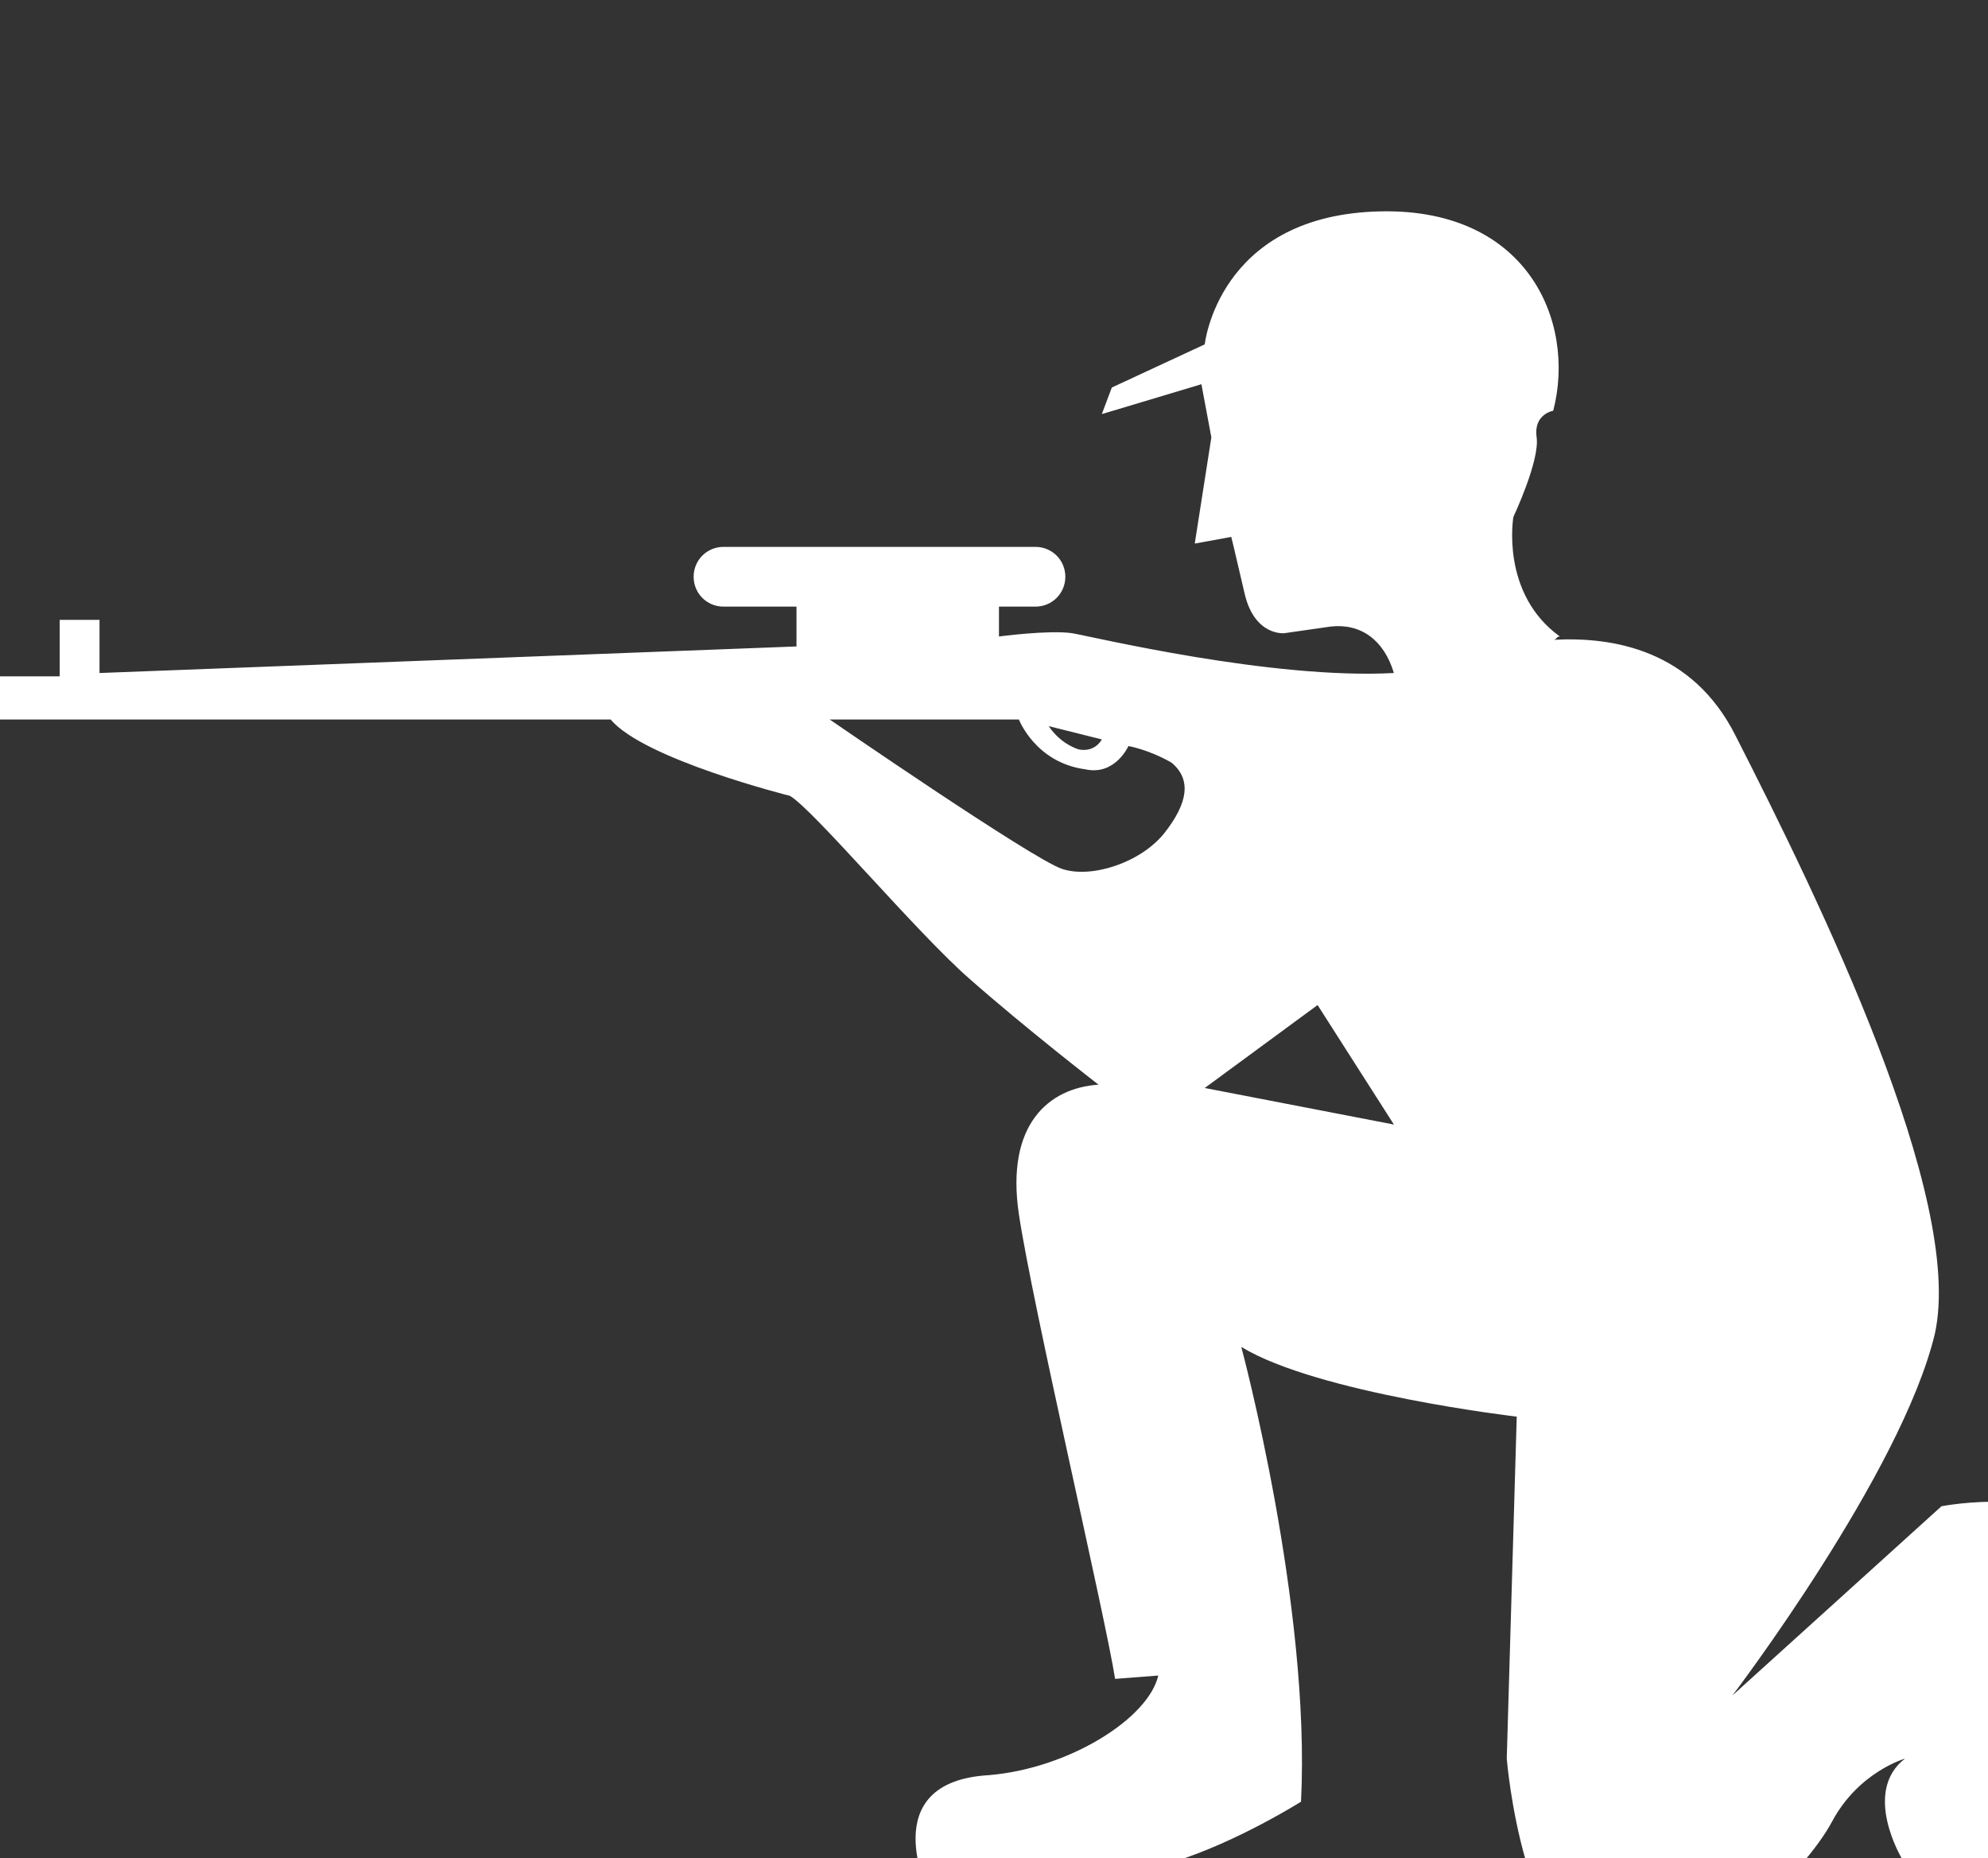 <?xml version="1.0" encoding="utf-8"?>
<!-- Generator: Adobe Illustrator 15.0.0, SVG Export Plug-In . SVG Version: 6.00 Build 0)  -->
<!DOCTYPE svg PUBLIC "-//W3C//DTD SVG 1.1//EN" "http://www.w3.org/Graphics/SVG/1.1/DTD/svg11.dtd">
<svg version="1.1" id="Слой_1" xmlns="http://www.w3.org/2000/svg" xmlns:xlink="http://www.w3.org/1999/xlink" x="0px" y="0px"
	 width="61.907px" height="57.851px" viewBox="265.106 387.445 61.907 57.851"
	 enable-background="new 265.106 387.445 61.907 57.851" xml:space="preserve">
<rect x="265.106" y="387.445" width="61.907" height="57.851" fill="#333333" stroke="none"/>
<path fill="#FFFFFF" d="M330.01,440.231c-0.517-1.653-0.31-2.791-0.517-4.754c-0.104-1.86-3.928-1.138-3.928-1.138l-6.511,5.892
	c0,0,5.271-6.925,6.305-11.266c0.93-4.237-3.618-13.539-6.201-18.603c-1.344-2.687-3.824-3.101-5.685-2.997
	c0.104,0,0.104-0.104,0.207-0.104c-1.86-1.343-1.447-3.721-1.447-3.721s0.827-1.757,0.724-2.48
	c-0.104-0.724,0.517-0.827,0.517-0.827c0.724-2.791-0.827-6.408-5.581-6.201c-4.857,0.207-5.271,4.134-5.271,4.134l-2.894,1.344
	l-0.311,0.827l3.101-0.93l0.31,1.654l-0.517,3.307l1.137-0.207c0,0,0.104,0.413,0.414,1.757c0.31,1.343,1.24,1.24,1.24,1.24
	s0,0,1.446-0.207c0.931-0.103,1.654,0.414,1.964,1.447c-3.824,0.207-9.404-1.137-10.024-1.24c-0.724-0.104-2.274,0.103-2.274,0.103
	v-0.93h1.137c0.517,0,0.93-0.413,0.93-0.93c0-0.517-0.414-0.93-0.93-0.93h-9.715c-0.517,0-0.93,0.414-0.93,0.93
	c0,0.517,0.413,0.93,0.93,0.93h2.273v1.24l-21.704,0.827v-1.654h-1.24v1.757h-1.86v1.344h19.017c1.034,1.24,5.581,2.377,5.581,2.377
	c0.723,0.414,3.927,4.237,5.581,5.685c1.757,1.55,4.03,3.307,4.03,3.307c-1.55,0.103-2.894,1.24-2.48,4.03
	c0.414,2.791,2.688,12.506,2.997,14.47l1.344-0.104c-0.31,1.344-2.79,2.894-5.271,3.101c-3.618,0.206-1.86,3.721-1.86,3.721
	s0.413,0,2.067,0c1.963,0,2.687-0.104,5.581-1.034c1.964-0.62,3.928-1.86,3.928-1.86c0.31-6.098-1.86-14.159-1.86-14.159
	c2.377,1.447,8.578,2.171,8.578,2.171l-0.311,10.646c0,0,0.518,6.407,3.308,6.614c2.79,0.206,5.994-3.101,6.821-4.651
	c0.826-1.55,2.273-1.963,2.273-1.963c-1.344,1.033-0.104,3.101-0.104,3.101h2.688C328.873,444.985,330.527,441.885,330.01,440.231z
	 M299.418,410.466c0,0-0.207,0.414-0.724,0.31c-0.62-0.207-0.93-0.724-0.93-0.724L299.418,410.466z M301.382,413.36
	c-0.724,0.93-2.273,1.447-3.204,1.137c-0.93-0.31-7.234-4.651-7.234-4.651h5.891c0,0,0.517,1.343,2.067,1.55
	c0.93,0.207,1.344-0.724,1.344-0.724s0.62,0.104,1.343,0.517C302.208,411.707,302.106,412.43,301.382,413.36z M302.622,421.318
	c0,0,1.55-1.137,3.514-2.583l2.377,3.721L302.622,421.318z"/>
</svg>
